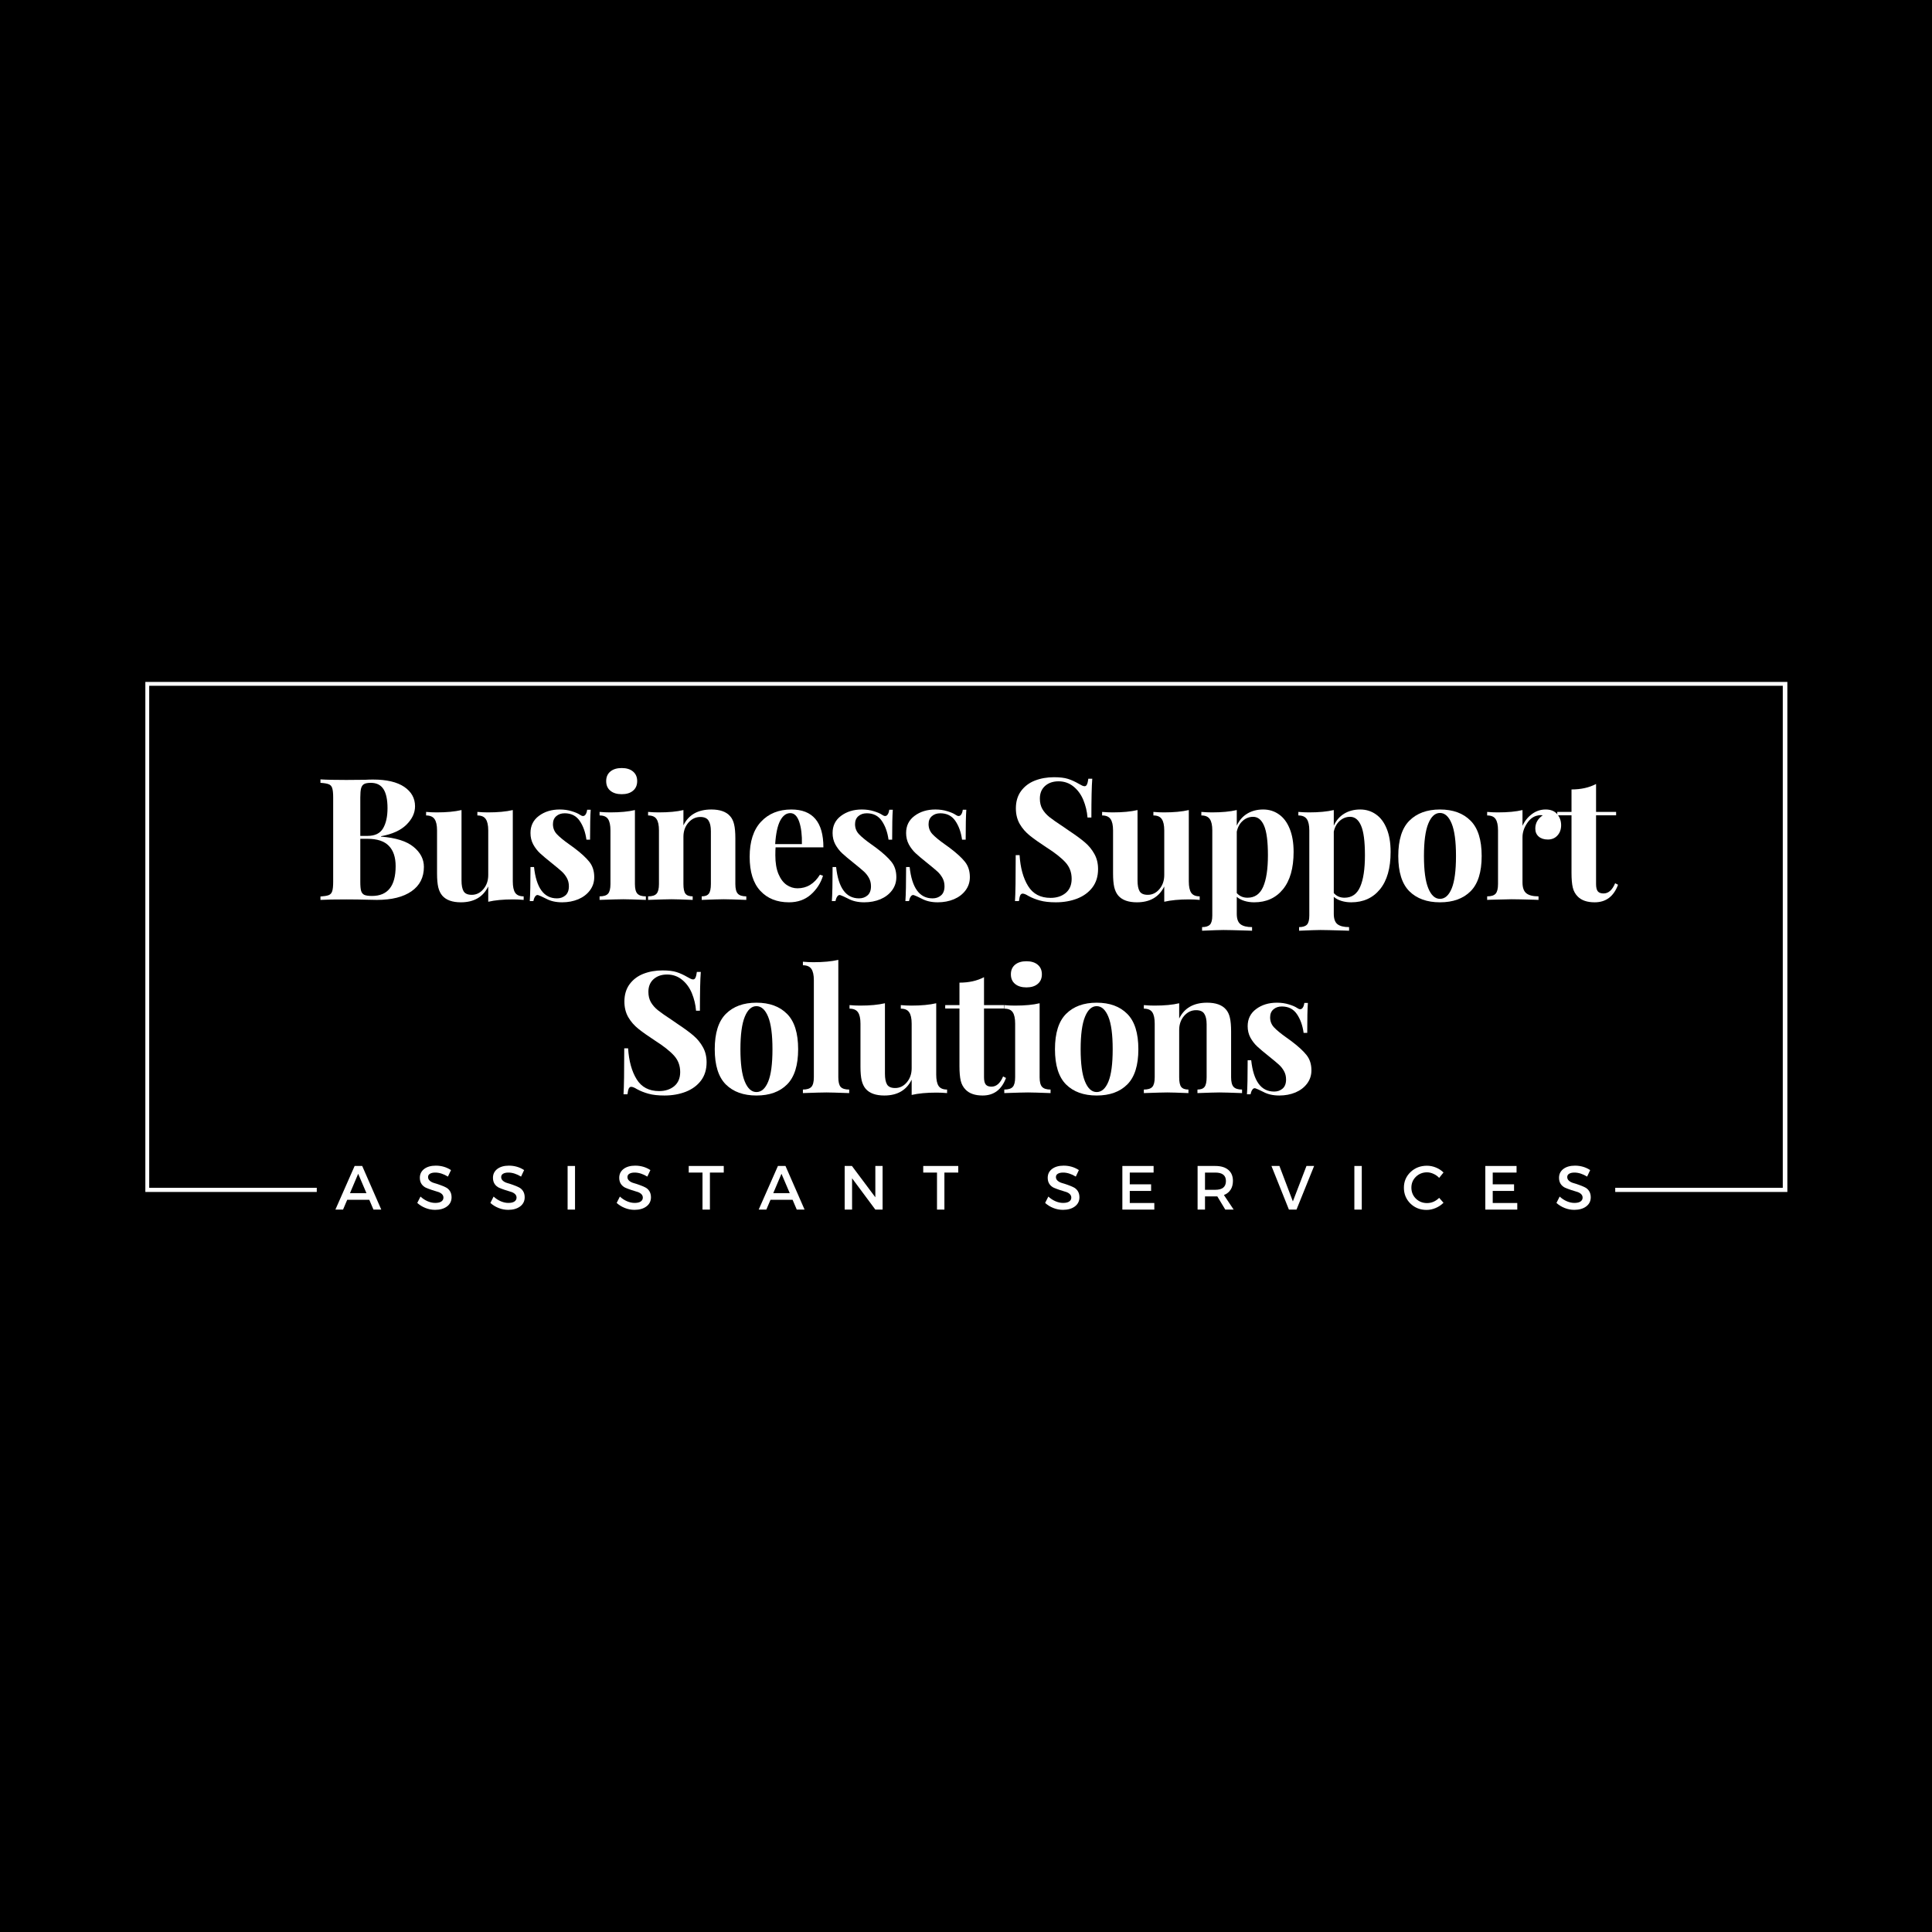 <?xml version="1.0" encoding="UTF-8"?>
<!DOCTYPE svg PUBLIC '-//W3C//DTD SVG 1.0//EN'
          'http://www.w3.org/TR/2001/REC-SVG-20010904/DTD/svg10.dtd'>
<svg height="375" version="1.0" viewBox="0 0 375 375" width="375" xmlns="http://www.w3.org/2000/svg" xmlns:xlink="http://www.w3.org/1999/xlink"
><defs
  ><clipPath id="a"
    ><path d="M 28.211 132.359 L 346.926 132.359 L 346.926 231.359 L 28.211 231.359 Z M 28.211 132.359"
    /></clipPath
    ><clipPath id="b"
    ><path d="M 61.484 219.211 L 313.516 219.211 L 313.516 242.641 L 61.484 242.641 Z M 61.484 219.211"
    /></clipPath
  ></defs
  ><path d="M-37.5 -37.5H412.5V412.5H-37.5z" fill="#fff"
  /><path d="M-37.5 -37.5H412.5V412.5H-37.5z" fill="#fff"
  /><path d="M-37.5 -37.5H412.5V412.5H-37.5z"
  /><g clip-path="url(#a)"
  ><path d="M 0.002 -0 L 424.768 -0 L 424.768 131.922 L 0.002 131.922 L 0.002 -0" fill="none" stroke="#fff" stroke-width="2" transform="matrix(.75 0 0 .75 28.21 132.36)"
  /></g
  ><g clip-path="url(#b)"
  ><path d="M 61.484 219.211 L 313.719 219.211 L 313.719 242.441 L 61.484 242.441 Z M 61.484 219.211"
  /></g
  ><g fill="#fff"
  ><g
    ><g
      ><path d="M 12.875 -12.281 C 15.738 -12.062 17.844 -11.398 19.188 -10.297 C 20.531 -9.203 21.203 -7.906 21.203 -6.406 C 21.203 -4.363 20.398 -2.785 18.797 -1.672 C 17.191 -0.555 14.957 0 12.094 0 C 11.445 0 10.906 -0.008 10.469 -0.031 C 9.02 -0.07 7.598 -0.094 6.203 -0.094 C 3.941 -0.094 2.25 -0.062 1.125 0 L 1.125 -0.656 C 1.852 -0.707 2.383 -0.797 2.719 -0.922 C 3.062 -1.055 3.289 -1.312 3.406 -1.688 C 3.531 -2.062 3.594 -2.664 3.594 -3.5 L 3.594 -19.891 C 3.594 -20.723 3.531 -21.328 3.406 -21.703 C 3.289 -22.078 3.062 -22.328 2.719 -22.453 C 2.383 -22.586 1.852 -22.676 1.125 -22.719 L 1.125 -23.391 C 2.25 -23.316 3.922 -23.281 6.141 -23.281 L 9.812 -23.312 C 10.25 -23.344 10.754 -23.359 11.328 -23.359 C 13.973 -23.359 15.992 -22.883 17.391 -21.938 C 18.785 -20.988 19.484 -19.734 19.484 -18.172 C 19.484 -16.891 18.926 -15.695 17.812 -14.594 C 16.707 -13.5 15.062 -12.754 12.875 -12.359 Z M 10.906 -22.719 C 10.312 -22.719 9.875 -22.641 9.594 -22.484 C 9.32 -22.336 9.129 -22.066 9.016 -21.672 C 8.91 -21.273 8.859 -20.68 8.859 -19.891 L 8.859 -12.422 L 10.266 -12.422 C 11.703 -12.422 12.707 -12.91 13.281 -13.891 C 13.852 -14.867 14.141 -16.172 14.141 -17.797 C 14.141 -19.453 13.879 -20.688 13.359 -21.5 C 12.836 -22.312 12.02 -22.719 10.906 -22.719 Z M 11.125 -0.766 C 14.188 -0.766 15.719 -2.691 15.719 -6.547 C 15.719 -8.285 15.273 -9.602 14.391 -10.5 C 13.516 -11.406 12.129 -11.859 10.234 -11.859 L 8.859 -11.859 L 8.859 -3.5 C 8.859 -2.707 8.91 -2.125 9.016 -1.75 C 9.129 -1.375 9.344 -1.113 9.656 -0.969 C 9.977 -0.832 10.469 -0.766 11.125 -0.766 Z M 11.125 -0.766" transform="translate(61.075 174.669)"
      /></g
    ></g
  ></g
  ><g fill="#fff"
  ><g
    ><g
      ><path d="M 17.25 -3.594 C 17.25 -2.582 17.406 -1.844 17.719 -1.375 C 18.039 -0.914 18.586 -0.688 19.359 -0.688 L 19.359 0 C 18.672 -0.062 17.988 -0.094 17.312 -0.094 C 15.395 -0.094 13.785 0.055 12.484 0.359 L 12.484 -2.609 C 11.473 -0.555 9.703 0.469 7.172 0.469 C 5.516 0.469 4.312 0.035 3.562 -0.828 C 3.207 -1.242 2.945 -1.785 2.781 -2.453 C 2.625 -3.129 2.547 -4.02 2.547 -5.125 L 2.547 -13.484 C 2.547 -14.492 2.383 -15.227 2.062 -15.688 C 1.738 -16.156 1.191 -16.391 0.422 -16.391 L 0.422 -17.078 C 1.109 -17.016 1.797 -16.984 2.484 -16.984 C 4.391 -16.984 5.992 -17.133 7.297 -17.438 L 7.297 -3.766 C 7.297 -2.836 7.43 -2.141 7.703 -1.672 C 7.984 -1.211 8.508 -0.984 9.281 -0.984 C 10.164 -0.984 10.922 -1.352 11.547 -2.094 C 12.172 -2.832 12.484 -3.742 12.484 -4.828 L 12.484 -13.484 C 12.484 -14.492 12.32 -15.227 12 -15.688 C 11.688 -16.156 11.145 -16.391 10.375 -16.391 L 10.375 -17.078 C 11.07 -17.016 11.754 -16.984 12.422 -16.984 C 14.336 -16.984 15.945 -17.133 17.25 -17.438 Z M 17.25 -3.594" transform="translate(82.283 174.669)"
      /></g
    ></g
  ></g
  ><g fill="#fff"
  ><g
    ><g
      ><path d="M 7.328 -17.547 C 8.172 -17.547 8.941 -17.438 9.641 -17.219 C 10.348 -17.008 10.891 -16.773 11.266 -16.516 C 11.484 -16.359 11.68 -16.281 11.859 -16.281 C 12.055 -16.281 12.223 -16.383 12.359 -16.594 C 12.504 -16.801 12.602 -17.102 12.656 -17.5 L 13.344 -17.5 C 13.258 -16.383 13.219 -14.445 13.219 -11.688 L 12.516 -11.688 C 12.316 -13.145 11.879 -14.363 11.203 -15.344 C 10.535 -16.32 9.566 -16.812 8.297 -16.812 C 7.629 -16.812 7.082 -16.625 6.656 -16.25 C 6.227 -15.875 6.016 -15.359 6.016 -14.703 C 6.016 -13.953 6.266 -13.305 6.766 -12.766 C 7.273 -12.223 8.07 -11.566 9.156 -10.797 L 10.109 -10.109 C 11.453 -9.098 12.441 -8.191 13.078 -7.391 C 13.711 -6.598 14.031 -5.609 14.031 -4.422 C 14.031 -3.453 13.75 -2.594 13.188 -1.844 C 12.633 -1.102 11.883 -0.531 10.938 -0.125 C 9.988 0.27 8.941 0.469 7.797 0.469 C 6.586 0.469 5.551 0.234 4.688 -0.234 C 3.988 -0.586 3.484 -0.816 3.172 -0.922 C 2.953 -0.992 2.758 -0.922 2.594 -0.703 C 2.426 -0.492 2.301 -0.18 2.219 0.234 L 1.516 0.234 C 1.609 -1.023 1.656 -3.227 1.656 -6.375 L 2.344 -6.375 C 2.781 -2.32 4.266 -0.297 6.797 -0.297 C 7.441 -0.297 7.988 -0.488 8.438 -0.875 C 8.883 -1.258 9.109 -1.848 9.109 -2.641 C 9.109 -3.254 8.973 -3.801 8.703 -4.281 C 8.43 -4.77 8.082 -5.203 7.656 -5.578 C 7.238 -5.953 6.613 -6.473 5.781 -7.141 C 4.789 -7.93 4.035 -8.566 3.516 -9.047 C 2.992 -9.535 2.551 -10.109 2.188 -10.766 C 1.832 -11.43 1.656 -12.172 1.656 -12.984 C 1.656 -14.391 2.203 -15.5 3.297 -16.312 C 4.398 -17.133 5.742 -17.547 7.328 -17.547 Z M 7.328 -17.547" transform="translate(101.311 174.669)"
      /></g
    ></g
  ></g
  ><g fill="#fff"
  ><g
    ><g
      ><path d="M 5.094 -25.594 C 6.02 -25.594 6.75 -25.367 7.281 -24.922 C 7.82 -24.473 8.094 -23.852 8.094 -23.062 C 8.094 -22.258 7.82 -21.633 7.281 -21.188 C 6.75 -20.738 6.02 -20.516 5.094 -20.516 C 4.164 -20.516 3.43 -20.738 2.891 -21.188 C 2.348 -21.633 2.078 -22.258 2.078 -23.062 C 2.078 -23.852 2.348 -24.473 2.891 -24.922 C 3.43 -25.367 4.164 -25.594 5.094 -25.594 Z M 7.656 -3.078 C 7.656 -2.172 7.816 -1.547 8.141 -1.203 C 8.461 -0.859 9.008 -0.688 9.781 -0.688 L 9.781 0 C 7.57 -0.082 6.109 -0.125 5.391 -0.125 C 4.703 -0.125 3.172 -0.082 0.797 0 L 0.797 -0.688 C 1.586 -0.688 2.133 -0.859 2.438 -1.203 C 2.75 -1.547 2.906 -2.172 2.906 -3.078 L 2.906 -13.484 C 2.906 -14.492 2.75 -15.227 2.438 -15.688 C 2.133 -16.156 1.586 -16.391 0.797 -16.391 L 0.797 -17.078 C 1.492 -17.016 2.176 -16.984 2.844 -16.984 C 4.801 -16.984 6.406 -17.133 7.656 -17.438 Z M 7.656 -3.078" transform="translate(115.582 174.669)"
      /></g
    ></g
  ></g
  ><g fill="#fff"
  ><g
    ><g
      ><path d="M 13.078 -17.547 C 14.754 -17.547 15.969 -17.113 16.719 -16.25 C 17.094 -15.832 17.352 -15.289 17.5 -14.625 C 17.656 -13.969 17.734 -13.078 17.734 -11.953 L 17.734 -3.078 C 17.734 -2.172 17.895 -1.547 18.219 -1.203 C 18.539 -0.859 19.086 -0.688 19.859 -0.688 L 19.859 0 C 17.648 -0.082 16.191 -0.125 15.484 -0.125 C 14.828 -0.125 13.398 -0.082 11.203 0 L 11.203 -0.688 C 11.859 -0.688 12.316 -0.859 12.578 -1.203 C 12.848 -1.547 12.984 -2.172 12.984 -3.078 L 12.984 -13.344 C 12.984 -14.25 12.832 -14.93 12.531 -15.391 C 12.238 -15.859 11.707 -16.094 10.938 -16.094 C 10.031 -16.094 9.254 -15.723 8.609 -14.984 C 7.973 -14.242 7.656 -13.332 7.656 -12.25 L 7.656 -3.078 C 7.656 -2.172 7.785 -1.547 8.047 -1.203 C 8.316 -0.859 8.785 -0.688 9.453 -0.688 L 9.453 0 C 7.422 -0.082 6.051 -0.125 5.344 -0.125 C 4.688 -0.125 3.172 -0.082 0.797 0 L 0.797 -0.688 C 1.586 -0.688 2.133 -0.859 2.438 -1.203 C 2.75 -1.547 2.906 -2.172 2.906 -3.078 L 2.906 -13.484 C 2.906 -14.492 2.75 -15.227 2.438 -15.688 C 2.133 -16.156 1.586 -16.391 0.797 -16.391 L 0.797 -17.078 C 1.492 -17.016 2.176 -16.984 2.844 -16.984 C 4.801 -16.984 6.406 -17.133 7.656 -17.438 L 7.656 -14.469 C 8.656 -16.52 10.461 -17.547 13.078 -17.547 Z M 13.078 -17.547" transform="translate(124.997 174.669)"
      /></g
    ></g
  ></g
  ><g fill="#fff"
  ><g
    ><g
      ><path d="M 10.5 -2.25 C 12.312 -2.25 13.766 -3.129 14.859 -4.891 L 15.453 -4.688 C 15.016 -3.258 14.227 -2.039 13.094 -1.031 C 11.957 -0.031 10.547 0.469 8.859 0.469 C 6.516 0.469 4.656 -0.273 3.281 -1.766 C 1.906 -3.254 1.219 -5.453 1.219 -8.359 C 1.219 -11.328 1.953 -13.598 3.422 -15.172 C 4.898 -16.754 6.863 -17.547 9.312 -17.547 C 13.457 -17.547 15.531 -15.098 15.531 -10.203 L 6.25 -10.203 C 6.219 -9.879 6.203 -9.363 6.203 -8.656 C 6.203 -7.195 6.406 -5.984 6.812 -5.016 C 7.227 -4.047 7.758 -3.344 8.406 -2.906 C 9.051 -2.469 9.75 -2.25 10.5 -2.25 Z M 9.109 -16.844 C 8.316 -16.844 7.66 -16.352 7.141 -15.375 C 6.629 -14.395 6.305 -12.879 6.172 -10.828 L 11.359 -10.828 C 11.398 -12.566 11.227 -14.004 10.844 -15.141 C 10.457 -16.273 9.879 -16.844 9.109 -16.844 Z M 9.109 -16.844" transform="translate(144.29 174.669)"
      /></g
    ></g
  ></g
  ><g fill="#fff"
  ><g
    ><g
      ><path d="M 7.328 -17.547 C 8.172 -17.547 8.941 -17.438 9.641 -17.219 C 10.348 -17.008 10.891 -16.773 11.266 -16.516 C 11.484 -16.359 11.68 -16.281 11.859 -16.281 C 12.055 -16.281 12.223 -16.383 12.359 -16.594 C 12.504 -16.801 12.602 -17.102 12.656 -17.5 L 13.344 -17.5 C 13.258 -16.383 13.219 -14.445 13.219 -11.688 L 12.516 -11.688 C 12.316 -13.145 11.879 -14.363 11.203 -15.344 C 10.535 -16.32 9.566 -16.812 8.297 -16.812 C 7.629 -16.812 7.082 -16.625 6.656 -16.25 C 6.227 -15.875 6.016 -15.359 6.016 -14.703 C 6.016 -13.953 6.266 -13.305 6.766 -12.766 C 7.273 -12.223 8.07 -11.566 9.156 -10.797 L 10.109 -10.109 C 11.453 -9.098 12.441 -8.191 13.078 -7.391 C 13.711 -6.598 14.031 -5.609 14.031 -4.422 C 14.031 -3.453 13.75 -2.594 13.188 -1.844 C 12.633 -1.102 11.883 -0.531 10.938 -0.125 C 9.988 0.27 8.941 0.469 7.797 0.469 C 6.586 0.469 5.551 0.234 4.688 -0.234 C 3.988 -0.586 3.484 -0.816 3.172 -0.922 C 2.953 -0.992 2.758 -0.922 2.594 -0.703 C 2.426 -0.492 2.301 -0.18 2.219 0.234 L 1.516 0.234 C 1.609 -1.023 1.656 -3.227 1.656 -6.375 L 2.344 -6.375 C 2.781 -2.32 4.266 -0.297 6.797 -0.297 C 7.441 -0.297 7.988 -0.488 8.438 -0.875 C 8.883 -1.258 9.109 -1.848 9.109 -2.641 C 9.109 -3.254 8.973 -3.801 8.703 -4.281 C 8.43 -4.77 8.082 -5.203 7.656 -5.578 C 7.238 -5.953 6.613 -6.473 5.781 -7.141 C 4.789 -7.93 4.035 -8.566 3.516 -9.047 C 2.992 -9.535 2.551 -10.109 2.188 -10.766 C 1.832 -11.43 1.656 -12.172 1.656 -12.984 C 1.656 -14.391 2.203 -15.5 3.297 -16.312 C 4.398 -17.133 5.742 -17.547 7.328 -17.547 Z M 7.328 -17.547" transform="translate(159.948 174.669)"
      /></g
    ></g
  ></g
  ><g fill="#fff"
  ><g
    ><g
      ><path d="M 7.328 -17.547 C 8.172 -17.547 8.941 -17.438 9.641 -17.219 C 10.348 -17.008 10.891 -16.773 11.266 -16.516 C 11.484 -16.359 11.68 -16.281 11.859 -16.281 C 12.055 -16.281 12.223 -16.383 12.359 -16.594 C 12.504 -16.801 12.602 -17.102 12.656 -17.5 L 13.344 -17.5 C 13.258 -16.383 13.219 -14.445 13.219 -11.688 L 12.516 -11.688 C 12.316 -13.145 11.879 -14.363 11.203 -15.344 C 10.535 -16.32 9.566 -16.812 8.297 -16.812 C 7.629 -16.812 7.082 -16.625 6.656 -16.25 C 6.227 -15.875 6.016 -15.359 6.016 -14.703 C 6.016 -13.953 6.266 -13.305 6.766 -12.766 C 7.273 -12.223 8.07 -11.566 9.156 -10.797 L 10.109 -10.109 C 11.453 -9.098 12.441 -8.191 13.078 -7.391 C 13.711 -6.598 14.031 -5.609 14.031 -4.422 C 14.031 -3.453 13.75 -2.594 13.188 -1.844 C 12.633 -1.102 11.883 -0.531 10.938 -0.125 C 9.988 0.27 8.941 0.469 7.797 0.469 C 6.586 0.469 5.551 0.234 4.688 -0.234 C 3.988 -0.586 3.484 -0.816 3.172 -0.922 C 2.953 -0.992 2.758 -0.922 2.594 -0.703 C 2.426 -0.492 2.301 -0.18 2.219 0.234 L 1.516 0.234 C 1.609 -1.023 1.656 -3.227 1.656 -6.375 L 2.344 -6.375 C 2.781 -2.32 4.266 -0.297 6.797 -0.297 C 7.441 -0.297 7.988 -0.488 8.438 -0.875 C 8.883 -1.258 9.109 -1.848 9.109 -2.641 C 9.109 -3.254 8.973 -3.801 8.703 -4.281 C 8.43 -4.77 8.082 -5.203 7.656 -5.578 C 7.238 -5.953 6.613 -6.473 5.781 -7.141 C 4.789 -7.93 4.035 -8.566 3.516 -9.047 C 2.992 -9.535 2.551 -10.109 2.188 -10.766 C 1.832 -11.43 1.656 -12.172 1.656 -12.984 C 1.656 -14.391 2.203 -15.5 3.297 -16.312 C 4.398 -17.133 5.742 -17.547 7.328 -17.547 Z M 7.328 -17.547" transform="translate(174.219 174.669)"
      /></g
    ></g
  ></g
  ><g fill="#fff"
  ><g
    ><g
      ><path d="M 9.375 -23.812 C 10.52 -23.812 11.43 -23.703 12.109 -23.484 C 12.797 -23.266 13.492 -22.945 14.203 -22.531 C 14.441 -22.395 14.656 -22.281 14.844 -22.188 C 15.031 -22.102 15.191 -22.062 15.328 -22.062 C 15.523 -22.062 15.676 -22.176 15.781 -22.406 C 15.895 -22.645 15.984 -23.016 16.047 -23.516 L 16.812 -23.516 C 16.695 -22.047 16.641 -19.535 16.641 -15.984 L 15.891 -15.984 C 15.797 -17.172 15.523 -18.305 15.078 -19.391 C 14.629 -20.473 13.988 -21.348 13.156 -22.016 C 12.332 -22.68 11.367 -23.016 10.266 -23.016 C 9.191 -23.016 8.316 -22.711 7.641 -22.109 C 6.973 -21.504 6.641 -20.688 6.641 -19.656 C 6.641 -18.883 6.801 -18.211 7.125 -17.641 C 7.457 -17.066 7.922 -16.539 8.516 -16.062 C 9.109 -15.594 10.023 -14.953 11.266 -14.141 L 12.328 -13.406 C 13.617 -12.551 14.641 -11.801 15.391 -11.156 C 16.141 -10.52 16.75 -9.773 17.219 -8.922 C 17.695 -8.078 17.938 -7.098 17.938 -5.984 C 17.938 -4.566 17.57 -3.379 16.844 -2.422 C 16.113 -1.461 15.125 -0.738 13.875 -0.25 C 12.633 0.227 11.258 0.469 9.75 0.469 C 8.508 0.469 7.484 0.352 6.672 0.125 C 5.859 -0.094 5.109 -0.391 4.422 -0.766 C 3.941 -1.066 3.566 -1.219 3.297 -1.219 C 3.098 -1.219 2.941 -1.102 2.828 -0.875 C 2.723 -0.645 2.641 -0.273 2.578 0.234 L 1.812 0.234 C 1.906 -1.148 1.953 -4.125 1.953 -8.688 L 2.703 -8.688 C 2.859 -6.219 3.41 -4.219 4.359 -2.688 C 5.305 -1.156 6.758 -0.391 8.719 -0.391 C 9.906 -0.391 10.883 -0.707 11.656 -1.344 C 12.426 -1.988 12.812 -2.906 12.812 -4.094 C 12.812 -5.332 12.414 -6.391 11.625 -7.266 C 10.832 -8.148 9.578 -9.141 7.859 -10.234 C 6.535 -11.098 5.477 -11.848 4.688 -12.484 C 3.895 -13.117 3.242 -13.867 2.734 -14.734 C 2.234 -15.609 1.984 -16.617 1.984 -17.766 C 1.984 -19.086 2.316 -20.207 2.984 -21.125 C 3.66 -22.039 4.555 -22.719 5.672 -23.156 C 6.797 -23.594 8.031 -23.812 9.375 -23.812 Z M 9.375 -23.812" transform="translate(195.196 174.669)"
      /></g
    ></g
  ></g
  ><g fill="#fff"
  ><g
    ><g
      ><path d="M 17.25 -3.594 C 17.25 -2.582 17.406 -1.844 17.719 -1.375 C 18.039 -0.914 18.586 -0.688 19.359 -0.688 L 19.359 0 C 18.672 -0.062 17.988 -0.094 17.312 -0.094 C 15.395 -0.094 13.785 0.055 12.484 0.359 L 12.484 -2.609 C 11.473 -0.555 9.703 0.469 7.172 0.469 C 5.516 0.469 4.312 0.035 3.562 -0.828 C 3.207 -1.242 2.945 -1.785 2.781 -2.453 C 2.625 -3.129 2.547 -4.02 2.547 -5.125 L 2.547 -13.484 C 2.547 -14.492 2.383 -15.227 2.062 -15.688 C 1.738 -16.156 1.191 -16.391 0.422 -16.391 L 0.422 -17.078 C 1.109 -17.016 1.797 -16.984 2.484 -16.984 C 4.391 -16.984 5.992 -17.133 7.297 -17.438 L 7.297 -3.766 C 7.297 -2.836 7.43 -2.141 7.703 -1.672 C 7.984 -1.211 8.508 -0.984 9.281 -0.984 C 10.164 -0.984 10.922 -1.352 11.547 -2.094 C 12.172 -2.832 12.484 -3.742 12.484 -4.828 L 12.484 -13.484 C 12.484 -14.492 12.32 -15.227 12 -15.688 C 11.688 -16.156 11.145 -16.391 10.375 -16.391 L 10.375 -17.078 C 11.07 -17.016 11.754 -16.984 12.422 -16.984 C 14.336 -16.984 15.945 -17.133 17.25 -17.438 Z M 17.25 -3.594" transform="translate(213.497 174.669)"
      /></g
    ></g
  ></g
  ><g fill="#fff"
  ><g
    ><g
      ><path d="M 12.656 -17.547 C 13.801 -17.547 14.816 -17.234 15.703 -16.609 C 16.598 -15.992 17.297 -15.066 17.797 -13.828 C 18.305 -12.598 18.562 -11.094 18.562 -9.312 C 18.562 -6.164 17.875 -3.75 16.5 -2.062 C 15.125 -0.375 13.258 0.469 10.906 0.469 C 10.238 0.469 9.613 0.379 9.031 0.203 C 8.445 0.023 7.945 -0.238 7.531 -0.594 L 7.531 2.703 C 7.531 3.672 7.77 4.344 8.25 4.719 C 8.738 5.094 9.488 5.281 10.5 5.281 L 10.5 5.984 L 9.609 5.953 C 7.172 5.879 5.617 5.844 4.953 5.844 C 4.297 5.844 2.91 5.891 0.797 5.984 L 0.797 5.281 C 1.516 5.281 2.023 5.117 2.328 4.797 C 2.629 4.484 2.781 3.895 2.781 3.031 L 2.781 -13.484 C 2.781 -14.492 2.617 -15.227 2.297 -15.688 C 1.973 -16.156 1.426 -16.391 0.656 -16.391 L 0.656 -17.078 C 1.363 -17.016 2.047 -16.984 2.703 -16.984 C 4.617 -16.984 6.227 -17.133 7.531 -17.438 L 7.531 -14.406 C 7.988 -15.414 8.66 -16.191 9.547 -16.734 C 10.43 -17.273 11.469 -17.547 12.656 -17.547 Z M 9.609 -0.422 C 11.016 -0.422 12.023 -1.117 12.641 -2.516 C 13.266 -3.922 13.578 -5.969 13.578 -8.656 C 13.578 -11.344 13.328 -13.258 12.828 -14.406 C 12.336 -15.551 11.629 -16.125 10.703 -16.125 C 9.953 -16.125 9.285 -15.867 8.703 -15.359 C 8.117 -14.848 7.727 -14.145 7.531 -13.25 L 7.531 -1.328 C 8.062 -0.723 8.754 -0.422 9.609 -0.422 Z M 9.609 -0.422" transform="translate(232.525 174.669)"
      /></g
    ></g
  ></g
  ><g fill="#fff"
  ><g
    ><g
      ><path d="M 12.656 -17.547 C 13.801 -17.547 14.816 -17.234 15.703 -16.609 C 16.598 -15.992 17.297 -15.066 17.797 -13.828 C 18.305 -12.598 18.562 -11.094 18.562 -9.312 C 18.562 -6.164 17.875 -3.75 16.5 -2.062 C 15.125 -0.375 13.258 0.469 10.906 0.469 C 10.238 0.469 9.613 0.379 9.031 0.203 C 8.445 0.023 7.945 -0.238 7.531 -0.594 L 7.531 2.703 C 7.531 3.672 7.77 4.344 8.25 4.719 C 8.738 5.094 9.488 5.281 10.5 5.281 L 10.5 5.984 L 9.609 5.953 C 7.172 5.879 5.617 5.844 4.953 5.844 C 4.297 5.844 2.91 5.891 0.797 5.984 L 0.797 5.281 C 1.516 5.281 2.023 5.117 2.328 4.797 C 2.629 4.484 2.781 3.895 2.781 3.031 L 2.781 -13.484 C 2.781 -14.492 2.617 -15.227 2.297 -15.688 C 1.973 -16.156 1.426 -16.391 0.656 -16.391 L 0.656 -17.078 C 1.363 -17.016 2.047 -16.984 2.703 -16.984 C 4.617 -16.984 6.227 -17.133 7.531 -17.438 L 7.531 -14.406 C 7.988 -15.414 8.66 -16.191 9.547 -16.734 C 10.43 -17.273 11.469 -17.547 12.656 -17.547 Z M 9.609 -0.422 C 11.016 -0.422 12.023 -1.117 12.641 -2.516 C 13.266 -3.922 13.578 -5.969 13.578 -8.656 C 13.578 -11.344 13.328 -13.258 12.828 -14.406 C 12.336 -15.551 11.629 -16.125 10.703 -16.125 C 9.953 -16.125 9.285 -15.867 8.703 -15.359 C 8.117 -14.848 7.727 -14.145 7.531 -13.25 L 7.531 -1.328 C 8.062 -0.723 8.754 -0.422 9.609 -0.422 Z M 9.609 -0.422" transform="translate(251.355 174.669)"
      /></g
    ></g
  ></g
  ><g fill="#fff"
  ><g
    ><g
      ><path d="M 9.312 -17.547 C 11.844 -17.547 13.82 -16.82 15.25 -15.375 C 16.688 -13.938 17.406 -11.648 17.406 -8.516 C 17.406 -5.391 16.688 -3.109 15.25 -1.672 C 13.82 -0.242 11.844 0.469 9.312 0.469 C 6.801 0.469 4.82 -0.242 3.375 -1.672 C 1.938 -3.109 1.219 -5.391 1.219 -8.516 C 1.219 -11.648 1.938 -13.938 3.375 -15.375 C 4.82 -16.82 6.801 -17.547 9.312 -17.547 Z M 9.312 -16.875 C 8.363 -16.875 7.609 -16.188 7.047 -14.812 C 6.484 -13.438 6.203 -11.336 6.203 -8.516 C 6.203 -5.703 6.484 -3.613 7.047 -2.25 C 7.609 -0.883 8.363 -0.203 9.312 -0.203 C 10.281 -0.203 11.039 -0.879 11.594 -2.234 C 12.145 -3.586 12.422 -5.68 12.422 -8.516 C 12.422 -11.359 12.141 -13.461 11.578 -14.828 C 11.016 -16.191 10.258 -16.875 9.312 -16.875 Z M 9.312 -16.875" transform="translate(270.185 174.669)"
      /></g
    ></g
  ></g
  ><g fill="#fff"
  ><g
    ><g
      ><path d="M 12.156 -17.547 C 13.145 -17.547 13.891 -17.242 14.391 -16.641 C 14.898 -16.047 15.156 -15.332 15.156 -14.5 C 15.156 -13.688 14.914 -13.02 14.438 -12.5 C 13.969 -11.977 13.348 -11.719 12.578 -11.719 C 11.836 -11.719 11.242 -11.91 10.797 -12.297 C 10.359 -12.68 10.141 -13.195 10.141 -13.844 C 10.141 -14.895 10.625 -15.754 11.594 -16.422 C 11.508 -16.441 11.379 -16.453 11.203 -16.453 C 10.984 -16.453 10.805 -16.43 10.672 -16.391 C 9.828 -16.254 9.113 -15.742 8.531 -14.859 C 7.945 -13.984 7.656 -13.082 7.656 -12.156 L 7.656 -3.406 C 7.656 -2.383 7.906 -1.676 8.406 -1.281 C 8.906 -0.883 9.691 -0.688 10.766 -0.688 L 10.766 0 C 10.461 0 10.211 -0.008 10.016 -0.031 C 7.766 -0.094 6.266 -0.125 5.516 -0.125 C 4.922 -0.125 3.566 -0.094 1.453 -0.031 C 1.273 -0.008 1.055 0 0.797 0 L 0.797 -0.688 C 1.586 -0.688 2.133 -0.859 2.438 -1.203 C 2.75 -1.547 2.906 -2.172 2.906 -3.078 L 2.906 -13.484 C 2.906 -14.492 2.75 -15.227 2.438 -15.688 C 2.133 -16.156 1.586 -16.391 0.797 -16.391 L 0.797 -17.078 C 1.492 -17.016 2.176 -16.984 2.844 -16.984 C 4.801 -16.984 6.406 -17.133 7.656 -17.438 L 7.656 -14.375 C 8.082 -15.312 8.691 -16.07 9.484 -16.656 C 10.273 -17.25 11.164 -17.547 12.156 -17.547 Z M 12.156 -17.547" transform="translate(287.859 174.669)"
      /></g
    ></g
  ></g
  ><g fill="#fff"
  ><g
    ><g
      ><path d="M 7.5 -17.078 L 11.391 -17.078 L 11.391 -16.422 L 7.5 -16.422 L 7.5 -3.078 C 7.5 -2.41 7.613 -1.938 7.844 -1.656 C 8.07 -1.383 8.441 -1.25 8.953 -1.25 C 9.898 -1.25 10.648 -1.91 11.203 -3.234 L 11.766 -2.938 C 10.922 -0.664 9.41 0.469 7.234 0.469 C 5.773 0.469 4.676 0.094 3.938 -0.656 C 3.469 -1.125 3.148 -1.703 2.984 -2.391 C 2.816 -3.086 2.734 -4.039 2.734 -5.25 L 2.734 -16.422 L -0.031 -16.422 L -0.031 -17.078 L 2.734 -17.078 L 2.734 -21.438 C 4.566 -21.438 6.156 -21.789 7.5 -22.5 Z M 7.5 -17.078" transform="translate(302.295 174.669)"
      /></g
    ></g
  ></g
  ><g fill="#fff"
  ><g
    ><g
      ><path d="M 9.375 -23.812 C 10.52 -23.812 11.43 -23.703 12.109 -23.484 C 12.797 -23.266 13.492 -22.945 14.203 -22.531 C 14.441 -22.395 14.656 -22.281 14.844 -22.188 C 15.031 -22.102 15.191 -22.062 15.328 -22.062 C 15.523 -22.062 15.676 -22.176 15.781 -22.406 C 15.895 -22.645 15.984 -23.016 16.047 -23.516 L 16.812 -23.516 C 16.695 -22.047 16.641 -19.535 16.641 -15.984 L 15.891 -15.984 C 15.797 -17.172 15.523 -18.305 15.078 -19.391 C 14.629 -20.473 13.988 -21.348 13.156 -22.016 C 12.332 -22.68 11.367 -23.016 10.266 -23.016 C 9.191 -23.016 8.316 -22.711 7.641 -22.109 C 6.973 -21.504 6.641 -20.688 6.641 -19.656 C 6.641 -18.883 6.801 -18.211 7.125 -17.641 C 7.457 -17.066 7.922 -16.539 8.516 -16.062 C 9.109 -15.594 10.023 -14.953 11.266 -14.141 L 12.328 -13.406 C 13.617 -12.551 14.641 -11.801 15.391 -11.156 C 16.141 -10.52 16.75 -9.773 17.219 -8.922 C 17.695 -8.078 17.938 -7.098 17.938 -5.984 C 17.938 -4.566 17.57 -3.379 16.844 -2.422 C 16.113 -1.461 15.125 -0.738 13.875 -0.25 C 12.633 0.227 11.258 0.469 9.75 0.469 C 8.508 0.469 7.484 0.352 6.672 0.125 C 5.859 -0.094 5.109 -0.391 4.422 -0.766 C 3.941 -1.066 3.566 -1.219 3.297 -1.219 C 3.098 -1.219 2.941 -1.102 2.828 -0.875 C 2.723 -0.645 2.641 -0.273 2.578 0.234 L 1.812 0.234 C 1.906 -1.148 1.953 -4.125 1.953 -8.688 L 2.703 -8.688 C 2.859 -6.219 3.41 -4.219 4.359 -2.688 C 5.305 -1.156 6.758 -0.391 8.719 -0.391 C 9.906 -0.391 10.883 -0.707 11.656 -1.344 C 12.426 -1.988 12.812 -2.906 12.812 -4.094 C 12.812 -5.332 12.414 -6.391 11.625 -7.266 C 10.832 -8.148 9.578 -9.141 7.859 -10.234 C 6.535 -11.098 5.477 -11.848 4.688 -12.484 C 3.895 -13.117 3.242 -13.867 2.734 -14.734 C 2.234 -15.609 1.984 -16.617 1.984 -17.766 C 1.984 -19.086 2.316 -20.207 2.984 -21.125 C 3.66 -22.039 4.555 -22.719 5.672 -23.156 C 6.797 -23.594 8.031 -23.812 9.375 -23.812 Z M 9.375 -23.812" transform="translate(119.212 212.169)"
      /></g
    ></g
  ></g
  ><g fill="#fff"
  ><g
    ><g
      ><path d="M 9.312 -17.547 C 11.844 -17.547 13.82 -16.82 15.25 -15.375 C 16.688 -13.938 17.406 -11.648 17.406 -8.516 C 17.406 -5.391 16.688 -3.109 15.25 -1.672 C 13.82 -0.242 11.844 0.469 9.312 0.469 C 6.801 0.469 4.82 -0.242 3.375 -1.672 C 1.938 -3.109 1.219 -5.391 1.219 -8.516 C 1.219 -11.648 1.938 -13.938 3.375 -15.375 C 4.82 -16.82 6.801 -17.547 9.312 -17.547 Z M 9.312 -16.875 C 8.363 -16.875 7.609 -16.188 7.047 -14.812 C 6.484 -13.438 6.203 -11.336 6.203 -8.516 C 6.203 -5.703 6.484 -3.613 7.047 -2.25 C 7.609 -0.883 8.363 -0.203 9.312 -0.203 C 10.281 -0.203 11.039 -0.879 11.594 -2.234 C 12.145 -3.586 12.422 -5.68 12.422 -8.516 C 12.422 -11.359 12.141 -13.461 11.578 -14.828 C 11.016 -16.191 10.258 -16.875 9.312 -16.875 Z M 9.312 -16.875" transform="translate(137.513 212.169)"
      /></g
    ></g
  ></g
  ><g fill="#fff"
  ><g
    ><g
      ><path d="M 7.531 -3.078 C 7.531 -2.172 7.68 -1.547 7.984 -1.203 C 8.297 -0.859 8.848 -0.688 9.641 -0.688 L 9.641 0 C 7.348 -0.082 5.875 -0.125 5.219 -0.125 C 4.469 -0.125 2.945 -0.082 0.656 0 L 0.656 -0.688 C 1.426 -0.688 1.973 -0.859 2.297 -1.203 C 2.617 -1.547 2.781 -2.172 2.781 -3.078 L 2.781 -21.906 C 2.781 -22.914 2.617 -23.648 2.297 -24.109 C 1.973 -24.578 1.426 -24.812 0.656 -24.812 L 0.656 -25.5 C 1.363 -25.438 2.047 -25.406 2.703 -25.406 C 4.617 -25.406 6.227 -25.555 7.531 -25.859 Z M 7.531 -3.078" transform="translate(155.187 212.169)"
      /></g
    ></g
  ></g
  ><g fill="#fff"
  ><g
    ><g
      ><path d="M 17.25 -3.594 C 17.25 -2.582 17.406 -1.844 17.719 -1.375 C 18.039 -0.914 18.586 -0.688 19.359 -0.688 L 19.359 0 C 18.672 -0.062 17.988 -0.094 17.312 -0.094 C 15.395 -0.094 13.785 0.055 12.484 0.359 L 12.484 -2.609 C 11.473 -0.555 9.703 0.469 7.172 0.469 C 5.516 0.469 4.312 0.035 3.562 -0.828 C 3.207 -1.242 2.945 -1.785 2.781 -2.453 C 2.625 -3.129 2.547 -4.02 2.547 -5.125 L 2.547 -13.484 C 2.547 -14.492 2.383 -15.227 2.062 -15.688 C 1.738 -16.156 1.191 -16.391 0.422 -16.391 L 0.422 -17.078 C 1.109 -17.016 1.797 -16.984 2.484 -16.984 C 4.391 -16.984 5.992 -17.133 7.297 -17.438 L 7.297 -3.766 C 7.297 -2.836 7.43 -2.141 7.703 -1.672 C 7.984 -1.211 8.508 -0.984 9.281 -0.984 C 10.164 -0.984 10.922 -1.352 11.547 -2.094 C 12.172 -2.832 12.484 -3.742 12.484 -4.828 L 12.484 -13.484 C 12.484 -14.492 12.32 -15.227 12 -15.688 C 11.688 -16.156 11.145 -16.391 10.375 -16.391 L 10.375 -17.078 C 11.07 -17.016 11.754 -16.984 12.422 -16.984 C 14.336 -16.984 15.945 -17.133 17.25 -17.438 Z M 17.25 -3.594" transform="translate(164.47 212.169)"
      /></g
    ></g
  ></g
  ><g fill="#fff"
  ><g
    ><g
      ><path d="M 7.5 -17.078 L 11.391 -17.078 L 11.391 -16.422 L 7.5 -16.422 L 7.5 -3.078 C 7.5 -2.41 7.613 -1.938 7.844 -1.656 C 8.07 -1.383 8.441 -1.25 8.953 -1.25 C 9.898 -1.25 10.648 -1.91 11.203 -3.234 L 11.766 -2.938 C 10.922 -0.664 9.41 0.469 7.234 0.469 C 5.773 0.469 4.676 0.094 3.938 -0.656 C 3.469 -1.125 3.148 -1.703 2.984 -2.391 C 2.816 -3.086 2.734 -4.039 2.734 -5.25 L 2.734 -16.422 L -0.031 -16.422 L -0.031 -17.078 L 2.734 -17.078 L 2.734 -21.438 C 4.566 -21.438 6.156 -21.789 7.5 -22.5 Z M 7.5 -17.078" transform="translate(183.497 212.169)"
      /></g
    ></g
  ></g
  ><g fill="#fff"
  ><g
    ><g
      ><path d="M 5.094 -25.594 C 6.02 -25.594 6.75 -25.367 7.281 -24.922 C 7.82 -24.473 8.094 -23.852 8.094 -23.062 C 8.094 -22.258 7.82 -21.633 7.281 -21.188 C 6.75 -20.738 6.02 -20.516 5.094 -20.516 C 4.164 -20.516 3.43 -20.738 2.891 -21.188 C 2.348 -21.633 2.078 -22.258 2.078 -23.062 C 2.078 -23.852 2.348 -24.473 2.891 -24.922 C 3.43 -25.367 4.164 -25.594 5.094 -25.594 Z M 7.656 -3.078 C 7.656 -2.172 7.816 -1.547 8.141 -1.203 C 8.461 -0.859 9.008 -0.688 9.781 -0.688 L 9.781 0 C 7.57 -0.082 6.109 -0.125 5.391 -0.125 C 4.703 -0.125 3.172 -0.082 0.797 0 L 0.797 -0.688 C 1.586 -0.688 2.133 -0.859 2.438 -1.203 C 2.75 -1.547 2.906 -2.172 2.906 -3.078 L 2.906 -13.484 C 2.906 -14.492 2.75 -15.227 2.438 -15.688 C 2.133 -16.156 1.586 -16.391 0.797 -16.391 L 0.797 -17.078 C 1.492 -17.016 2.176 -16.984 2.844 -16.984 C 4.801 -16.984 6.406 -17.133 7.656 -17.438 Z M 7.656 -3.078" transform="translate(194.134 212.169)"
      /></g
    ></g
  ></g
  ><g fill="#fff"
  ><g
    ><g
      ><path d="M 9.312 -17.547 C 11.844 -17.547 13.82 -16.82 15.25 -15.375 C 16.688 -13.938 17.406 -11.648 17.406 -8.516 C 17.406 -5.391 16.688 -3.109 15.25 -1.672 C 13.82 -0.242 11.844 0.469 9.312 0.469 C 6.801 0.469 4.82 -0.242 3.375 -1.672 C 1.938 -3.109 1.219 -5.391 1.219 -8.516 C 1.219 -11.648 1.938 -13.938 3.375 -15.375 C 4.82 -16.82 6.801 -17.547 9.312 -17.547 Z M 9.312 -16.875 C 8.363 -16.875 7.609 -16.188 7.047 -14.812 C 6.484 -13.438 6.203 -11.336 6.203 -8.516 C 6.203 -5.703 6.484 -3.613 7.047 -2.25 C 7.609 -0.883 8.363 -0.203 9.312 -0.203 C 10.281 -0.203 11.039 -0.879 11.594 -2.234 C 12.145 -3.586 12.422 -5.68 12.422 -8.516 C 12.422 -11.359 12.141 -13.461 11.578 -14.828 C 11.016 -16.191 10.258 -16.875 9.312 -16.875 Z M 9.312 -16.875" transform="translate(203.55 212.169)"
      /></g
    ></g
  ></g
  ><g fill="#fff"
  ><g
    ><g
      ><path d="M 13.078 -17.547 C 14.754 -17.547 15.969 -17.113 16.719 -16.25 C 17.094 -15.832 17.352 -15.289 17.5 -14.625 C 17.656 -13.969 17.734 -13.078 17.734 -11.953 L 17.734 -3.078 C 17.734 -2.172 17.895 -1.547 18.219 -1.203 C 18.539 -0.859 19.086 -0.688 19.859 -0.688 L 19.859 0 C 17.648 -0.082 16.191 -0.125 15.484 -0.125 C 14.828 -0.125 13.398 -0.082 11.203 0 L 11.203 -0.688 C 11.859 -0.688 12.316 -0.859 12.578 -1.203 C 12.848 -1.547 12.984 -2.172 12.984 -3.078 L 12.984 -13.344 C 12.984 -14.25 12.832 -14.93 12.531 -15.391 C 12.238 -15.859 11.707 -16.094 10.938 -16.094 C 10.031 -16.094 9.254 -15.723 8.609 -14.984 C 7.973 -14.242 7.656 -13.332 7.656 -12.25 L 7.656 -3.078 C 7.656 -2.172 7.785 -1.547 8.047 -1.203 C 8.316 -0.859 8.785 -0.688 9.453 -0.688 L 9.453 0 C 7.422 -0.082 6.051 -0.125 5.344 -0.125 C 4.688 -0.125 3.172 -0.082 0.797 0 L 0.797 -0.688 C 1.586 -0.688 2.133 -0.859 2.438 -1.203 C 2.75 -1.547 2.906 -2.172 2.906 -3.078 L 2.906 -13.484 C 2.906 -14.492 2.75 -15.227 2.438 -15.688 C 2.133 -16.156 1.586 -16.391 0.797 -16.391 L 0.797 -17.078 C 1.492 -17.016 2.176 -16.984 2.844 -16.984 C 4.801 -16.984 6.406 -17.133 7.656 -17.438 L 7.656 -14.469 C 8.656 -16.52 10.461 -17.547 13.078 -17.547 Z M 13.078 -17.547" transform="translate(221.223 212.169)"
      /></g
    ></g
  ></g
  ><g fill="#fff"
  ><g
    ><g
      ><path d="M 7.328 -17.547 C 8.172 -17.547 8.941 -17.438 9.641 -17.219 C 10.348 -17.008 10.891 -16.773 11.266 -16.516 C 11.484 -16.359 11.68 -16.281 11.859 -16.281 C 12.055 -16.281 12.223 -16.383 12.359 -16.594 C 12.504 -16.801 12.602 -17.102 12.656 -17.5 L 13.344 -17.5 C 13.258 -16.383 13.219 -14.445 13.219 -11.688 L 12.516 -11.688 C 12.316 -13.145 11.879 -14.363 11.203 -15.344 C 10.535 -16.32 9.566 -16.812 8.297 -16.812 C 7.629 -16.812 7.082 -16.625 6.656 -16.25 C 6.227 -15.875 6.016 -15.359 6.016 -14.703 C 6.016 -13.953 6.266 -13.305 6.766 -12.766 C 7.273 -12.223 8.07 -11.566 9.156 -10.797 L 10.109 -10.109 C 11.453 -9.098 12.441 -8.191 13.078 -7.391 C 13.711 -6.598 14.031 -5.609 14.031 -4.422 C 14.031 -3.453 13.75 -2.594 13.188 -1.844 C 12.633 -1.102 11.883 -0.531 10.938 -0.125 C 9.988 0.27 8.941 0.469 7.797 0.469 C 6.586 0.469 5.551 0.234 4.688 -0.234 C 3.988 -0.586 3.484 -0.816 3.172 -0.922 C 2.953 -0.992 2.758 -0.922 2.594 -0.703 C 2.426 -0.492 2.301 -0.18 2.219 0.234 L 1.516 0.234 C 1.609 -1.023 1.656 -3.227 1.656 -6.375 L 2.344 -6.375 C 2.781 -2.32 4.266 -0.297 6.797 -0.297 C 7.441 -0.297 7.988 -0.488 8.438 -0.875 C 8.883 -1.258 9.109 -1.848 9.109 -2.641 C 9.109 -3.254 8.973 -3.801 8.703 -4.281 C 8.43 -4.77 8.082 -5.203 7.656 -5.578 C 7.238 -5.953 6.613 -6.473 5.781 -7.141 C 4.789 -7.93 4.035 -8.566 3.516 -9.047 C 2.992 -9.535 2.551 -10.109 2.188 -10.766 C 1.832 -11.43 1.656 -12.172 1.656 -12.984 C 1.656 -14.391 2.203 -15.5 3.297 -16.312 C 4.398 -17.133 5.742 -17.547 7.328 -17.547 Z M 7.328 -17.547" transform="translate(240.515 212.169)"
      /></g
    ></g
  ></g
  ><g fill="#fff"
  ><g
    ><g
      ><path d="M 6.594 -1.906 L 2.312 -1.906 L 1.5 0 L 0.016 0 L 3.75 -8.469 L 5.219 -8.469 L 8.922 0 L 7.406 0 Z M 6.047 -3.188 L 4.438 -6.953 L 2.844 -3.188 Z M 6.047 -3.188" transform="translate(65.084 234.783)"
      /></g
    ></g
  ></g
  ><g fill="#fff"
  ><g
    ><g
      ><path d="M 3.906 -8.531 C 5 -8.531 5.984 -8.242 6.859 -7.672 L 6.266 -6.406 C 5.41 -6.926 4.586 -7.188 3.797 -7.188 C 3.359 -7.188 3.016 -7.109 2.766 -6.953 C 2.523 -6.805 2.406 -6.594 2.406 -6.312 C 2.406 -6.031 2.52 -5.789 2.75 -5.594 C 2.977 -5.395 3.258 -5.25 3.594 -5.156 C 3.938 -5.062 4.305 -4.941 4.703 -4.797 C 5.098 -4.66 5.461 -4.508 5.797 -4.344 C 6.141 -4.188 6.422 -3.941 6.641 -3.609 C 6.859 -3.273 6.969 -2.867 6.969 -2.391 C 6.969 -1.648 6.672 -1.055 6.078 -0.609 C 5.484 -0.172 4.719 0.047 3.781 0.047 C 3.133 0.047 2.508 -0.07 1.906 -0.312 C 1.301 -0.551 0.77 -0.879 0.312 -1.297 L 0.938 -2.531 C 1.363 -2.133 1.832 -1.828 2.344 -1.609 C 2.852 -1.398 3.336 -1.297 3.797 -1.297 C 4.297 -1.297 4.688 -1.383 4.969 -1.562 C 5.25 -1.75 5.391 -2.004 5.391 -2.328 C 5.391 -2.617 5.273 -2.863 5.047 -3.062 C 4.816 -3.258 4.531 -3.398 4.188 -3.484 C 3.852 -3.578 3.488 -3.691 3.094 -3.828 C 2.695 -3.961 2.328 -4.102 1.984 -4.25 C 1.648 -4.406 1.367 -4.645 1.141 -4.969 C 0.922 -5.301 0.812 -5.703 0.812 -6.172 C 0.812 -6.891 1.094 -7.461 1.656 -7.891 C 2.219 -8.316 2.969 -8.531 3.906 -8.531 Z M 3.906 -8.531" transform="translate(80.68 234.783)"
      /></g
    ></g
  ></g
  ><g fill="#fff"
  ><g
    ><g
      ><path d="M 3.906 -8.531 C 5 -8.531 5.984 -8.242 6.859 -7.672 L 6.266 -6.406 C 5.41 -6.926 4.586 -7.188 3.797 -7.188 C 3.359 -7.188 3.016 -7.109 2.766 -6.953 C 2.523 -6.805 2.406 -6.594 2.406 -6.312 C 2.406 -6.031 2.52 -5.789 2.75 -5.594 C 2.977 -5.395 3.258 -5.25 3.594 -5.156 C 3.938 -5.062 4.305 -4.941 4.703 -4.797 C 5.098 -4.66 5.461 -4.508 5.797 -4.344 C 6.141 -4.188 6.422 -3.941 6.641 -3.609 C 6.859 -3.273 6.969 -2.867 6.969 -2.391 C 6.969 -1.648 6.672 -1.055 6.078 -0.609 C 5.484 -0.172 4.719 0.047 3.781 0.047 C 3.133 0.047 2.508 -0.07 1.906 -0.312 C 1.301 -0.551 0.77 -0.879 0.312 -1.297 L 0.938 -2.531 C 1.363 -2.133 1.832 -1.828 2.344 -1.609 C 2.852 -1.398 3.336 -1.297 3.797 -1.297 C 4.297 -1.297 4.688 -1.383 4.969 -1.562 C 5.25 -1.75 5.391 -2.004 5.391 -2.328 C 5.391 -2.617 5.273 -2.863 5.047 -3.062 C 4.816 -3.258 4.531 -3.398 4.188 -3.484 C 3.852 -3.578 3.488 -3.691 3.094 -3.828 C 2.695 -3.961 2.328 -4.102 1.984 -4.25 C 1.648 -4.406 1.367 -4.645 1.141 -4.969 C 0.922 -5.301 0.812 -5.703 0.812 -6.172 C 0.812 -6.891 1.094 -7.461 1.656 -7.891 C 2.219 -8.316 2.969 -8.531 3.906 -8.531 Z M 3.906 -8.531" transform="translate(94.872 234.783)"
      /></g
    ></g
  ></g
  ><g fill="#fff"
  ><g
    ><g
      ><path d="M 2.547 0 L 1.109 0 L 1.109 -8.469 L 2.547 -8.469 Z M 2.547 0" transform="translate(109.064 234.783)"
      /></g
    ></g
  ></g
  ><g fill="#fff"
  ><g
    ><g
      ><path d="M 3.906 -8.531 C 5 -8.531 5.984 -8.242 6.859 -7.672 L 6.266 -6.406 C 5.41 -6.926 4.586 -7.188 3.797 -7.188 C 3.359 -7.188 3.016 -7.109 2.766 -6.953 C 2.523 -6.805 2.406 -6.594 2.406 -6.312 C 2.406 -6.031 2.52 -5.789 2.75 -5.594 C 2.977 -5.395 3.258 -5.25 3.594 -5.156 C 3.938 -5.062 4.305 -4.941 4.703 -4.797 C 5.098 -4.66 5.461 -4.508 5.797 -4.344 C 6.141 -4.188 6.422 -3.941 6.641 -3.609 C 6.859 -3.273 6.969 -2.867 6.969 -2.391 C 6.969 -1.648 6.672 -1.055 6.078 -0.609 C 5.484 -0.172 4.719 0.047 3.781 0.047 C 3.133 0.047 2.508 -0.07 1.906 -0.312 C 1.301 -0.551 0.77 -0.879 0.312 -1.297 L 0.938 -2.531 C 1.363 -2.133 1.832 -1.828 2.344 -1.609 C 2.852 -1.398 3.336 -1.297 3.797 -1.297 C 4.297 -1.297 4.688 -1.383 4.969 -1.562 C 5.25 -1.75 5.391 -2.004 5.391 -2.328 C 5.391 -2.617 5.273 -2.863 5.047 -3.062 C 4.816 -3.258 4.531 -3.398 4.188 -3.484 C 3.852 -3.578 3.488 -3.691 3.094 -3.828 C 2.695 -3.961 2.328 -4.102 1.984 -4.25 C 1.648 -4.406 1.367 -4.645 1.141 -4.969 C 0.922 -5.301 0.812 -5.703 0.812 -6.172 C 0.812 -6.891 1.094 -7.461 1.656 -7.891 C 2.219 -8.316 2.969 -8.531 3.906 -8.531 Z M 3.906 -8.531" transform="translate(119.382 234.783)"
      /></g
    ></g
  ></g
  ><g fill="#fff"
  ><g
    ><g
      ><path d="M 6.906 -7.188 L 4.219 -7.188 L 4.219 0 L 2.781 0 L 2.781 -7.188 L 0.109 -7.188 L 0.109 -8.469 L 6.906 -8.469 Z M 6.906 -7.188" transform="translate(133.574 234.783)"
      /></g
    ></g
  ></g
  ><g fill="#fff"
  ><g
    ><g
      ><path d="M 6.594 -1.906 L 2.312 -1.906 L 1.5 0 L 0.016 0 L 3.75 -8.469 L 5.219 -8.469 L 8.922 0 L 7.406 0 Z M 6.047 -3.188 L 4.438 -6.953 L 2.844 -3.188 Z M 6.047 -3.188" transform="translate(147.245 234.783)"
      /></g
    ></g
  ></g
  ><g fill="#fff"
  ><g
    ><g
      ><path d="M 8.469 0 L 7.062 0 L 2.547 -6.078 L 2.547 0 L 1.109 0 L 1.109 -8.469 L 2.516 -8.469 L 7.062 -2.391 L 7.062 -8.469 L 8.469 -8.469 Z M 8.469 0" transform="translate(162.841 234.783)"
      /></g
    ></g
  ></g
  ><g fill="#fff"
  ><g
    ><g
      ><path d="M 6.906 -7.188 L 4.219 -7.188 L 4.219 0 L 2.781 0 L 2.781 -7.188 L 0.109 -7.188 L 0.109 -8.469 L 6.906 -8.469 Z M 6.906 -7.188" transform="translate(179.09 234.783)"
      /></g
    ></g
  ></g
  ><g fill="#fff"
  ><g
    ><g
      ><path d="M 3.906 -8.531 C 5 -8.531 5.984 -8.242 6.859 -7.672 L 6.266 -6.406 C 5.41 -6.926 4.586 -7.188 3.797 -7.188 C 3.359 -7.188 3.016 -7.109 2.766 -6.953 C 2.523 -6.805 2.406 -6.594 2.406 -6.312 C 2.406 -6.031 2.52 -5.789 2.75 -5.594 C 2.977 -5.395 3.258 -5.25 3.594 -5.156 C 3.938 -5.062 4.305 -4.941 4.703 -4.797 C 5.098 -4.66 5.461 -4.508 5.797 -4.344 C 6.141 -4.188 6.422 -3.941 6.641 -3.609 C 6.859 -3.273 6.969 -2.867 6.969 -2.391 C 6.969 -1.648 6.672 -1.055 6.078 -0.609 C 5.484 -0.172 4.719 0.047 3.781 0.047 C 3.133 0.047 2.508 -0.07 1.906 -0.312 C 1.301 -0.551 0.77 -0.879 0.312 -1.297 L 0.938 -2.531 C 1.363 -2.133 1.832 -1.828 2.344 -1.609 C 2.852 -1.398 3.336 -1.297 3.797 -1.297 C 4.297 -1.297 4.688 -1.383 4.969 -1.562 C 5.25 -1.75 5.391 -2.004 5.391 -2.328 C 5.391 -2.617 5.273 -2.863 5.047 -3.062 C 4.816 -3.258 4.531 -3.398 4.188 -3.484 C 3.852 -3.578 3.488 -3.691 3.094 -3.828 C 2.695 -3.961 2.328 -4.102 1.984 -4.25 C 1.648 -4.406 1.367 -4.645 1.141 -4.969 C 0.922 -5.301 0.812 -5.703 0.812 -6.172 C 0.812 -6.891 1.094 -7.461 1.656 -7.891 C 2.219 -8.316 2.969 -8.531 3.906 -8.531 Z M 3.906 -8.531" transform="translate(202.548 234.783)"
      /></g
    ></g
  ></g
  ><g fill="#fff"
  ><g
    ><g
      ><path d="M 7.172 -7.188 L 2.547 -7.188 L 2.547 -4.906 L 6.688 -4.906 L 6.688 -3.625 L 2.547 -3.625 L 2.547 -1.281 L 7.312 -1.281 L 7.312 0 L 1.109 0 L 1.109 -8.469 L 7.172 -8.469 Z M 7.172 -7.188" transform="translate(216.74 234.783)"
      /></g
    ></g
  ></g
  ><g fill="#fff"
  ><g
    ><g
      ><path d="M 6.484 0 L 4.938 -2.562 C 4.852 -2.562 4.723 -2.562 4.547 -2.562 L 2.547 -2.562 L 2.547 0 L 1.109 0 L 1.109 -8.469 L 4.547 -8.469 C 5.629 -8.469 6.469 -8.219 7.062 -7.719 C 7.664 -7.219 7.969 -6.504 7.969 -5.578 C 7.969 -4.898 7.816 -4.328 7.516 -3.859 C 7.211 -3.391 6.781 -3.047 6.219 -2.828 L 8.109 0 Z M 2.547 -3.844 L 4.547 -3.844 C 5.922 -3.844 6.609 -4.41 6.609 -5.547 C 6.609 -6.641 5.922 -7.188 4.547 -7.188 L 2.547 -7.188 Z M 2.547 -3.844" transform="translate(231.343 234.783)"
      /></g
    ></g
  ></g
  ><g fill="#fff"
  ><g
    ><g
      ><path d="M 4.891 0 L 3.422 0 L 0.031 -8.469 L 1.578 -8.469 L 4.188 -1.594 L 6.828 -8.469 L 8.312 -8.469 Z M 4.891 0" transform="translate(246.757 234.783)"
      /></g
    ></g
  ></g
  ><g fill="#fff"
  ><g
    ><g
      ><path d="M 2.547 0 L 1.109 0 L 1.109 -8.469 L 2.547 -8.469 Z M 2.547 0" transform="translate(261.772 234.783)"
      /></g
    ></g
  ></g
  ><g fill="#fff"
  ><g
    ><g
      ><path d="M 4.875 -8.516 C 5.469 -8.516 6.047 -8.398 6.609 -8.172 C 7.18 -7.941 7.676 -7.617 8.094 -7.203 L 7.25 -6.156 C 6.945 -6.488 6.582 -6.75 6.156 -6.938 C 5.738 -7.133 5.316 -7.234 4.891 -7.234 C 4.047 -7.234 3.328 -6.945 2.734 -6.375 C 2.148 -5.801 1.859 -5.098 1.859 -4.266 C 1.859 -3.422 2.148 -2.707 2.734 -2.125 C 3.328 -1.551 4.047 -1.266 4.891 -1.266 C 5.773 -1.266 6.562 -1.602 7.25 -2.281 L 8.094 -1.328 C 7.664 -0.898 7.16 -0.562 6.578 -0.312 C 5.992 -0.062 5.406 0.062 4.812 0.062 C 3.57 0.062 2.523 -0.348 1.672 -1.172 C 0.828 -2.004 0.406 -3.031 0.406 -4.25 C 0.406 -5.445 0.832 -6.457 1.688 -7.281 C 2.551 -8.102 3.613 -8.516 4.875 -8.516 Z M 4.875 -8.516" transform="translate(272.09 234.783)"
      /></g
    ></g
  ></g
  ><g fill="#fff"
  ><g
    ><g
      ><path d="M 7.172 -7.188 L 2.547 -7.188 L 2.547 -4.906 L 6.688 -4.906 L 6.688 -3.625 L 2.547 -3.625 L 2.547 -1.281 L 7.312 -1.281 L 7.312 0 L 1.109 0 L 1.109 -8.469 L 7.172 -8.469 Z M 7.172 -7.188" transform="translate(287.19 234.783)"
      /></g
    ></g
  ></g
  ><g fill="#fff"
  ><g
    ><g
      ><path d="M 3.906 -8.531 C 5 -8.531 5.984 -8.242 6.859 -7.672 L 6.266 -6.406 C 5.41 -6.926 4.586 -7.188 3.797 -7.188 C 3.359 -7.188 3.016 -7.109 2.766 -6.953 C 2.523 -6.805 2.406 -6.594 2.406 -6.312 C 2.406 -6.031 2.52 -5.789 2.75 -5.594 C 2.977 -5.395 3.258 -5.25 3.594 -5.156 C 3.938 -5.062 4.305 -4.941 4.703 -4.797 C 5.098 -4.66 5.461 -4.508 5.797 -4.344 C 6.141 -4.188 6.422 -3.941 6.641 -3.609 C 6.859 -3.273 6.969 -2.867 6.969 -2.391 C 6.969 -1.648 6.672 -1.055 6.078 -0.609 C 5.484 -0.172 4.719 0.047 3.781 0.047 C 3.133 0.047 2.508 -0.07 1.906 -0.312 C 1.301 -0.551 0.77 -0.879 0.312 -1.297 L 0.938 -2.531 C 1.363 -2.133 1.832 -1.828 2.344 -1.609 C 2.852 -1.398 3.336 -1.297 3.797 -1.297 C 4.297 -1.297 4.688 -1.383 4.969 -1.562 C 5.25 -1.75 5.391 -2.004 5.391 -2.328 C 5.391 -2.617 5.273 -2.863 5.047 -3.062 C 4.816 -3.258 4.531 -3.398 4.188 -3.484 C 3.852 -3.578 3.488 -3.691 3.094 -3.828 C 2.695 -3.961 2.328 -4.102 1.984 -4.25 C 1.648 -4.406 1.367 -4.645 1.141 -4.969 C 0.922 -5.301 0.812 -5.703 0.812 -6.172 C 0.812 -6.891 1.094 -7.461 1.656 -7.891 C 2.219 -8.316 2.969 -8.531 3.906 -8.531 Z M 3.906 -8.531" transform="translate(301.794 234.783)"
      /></g
    ></g
  ></g
></svg
>
